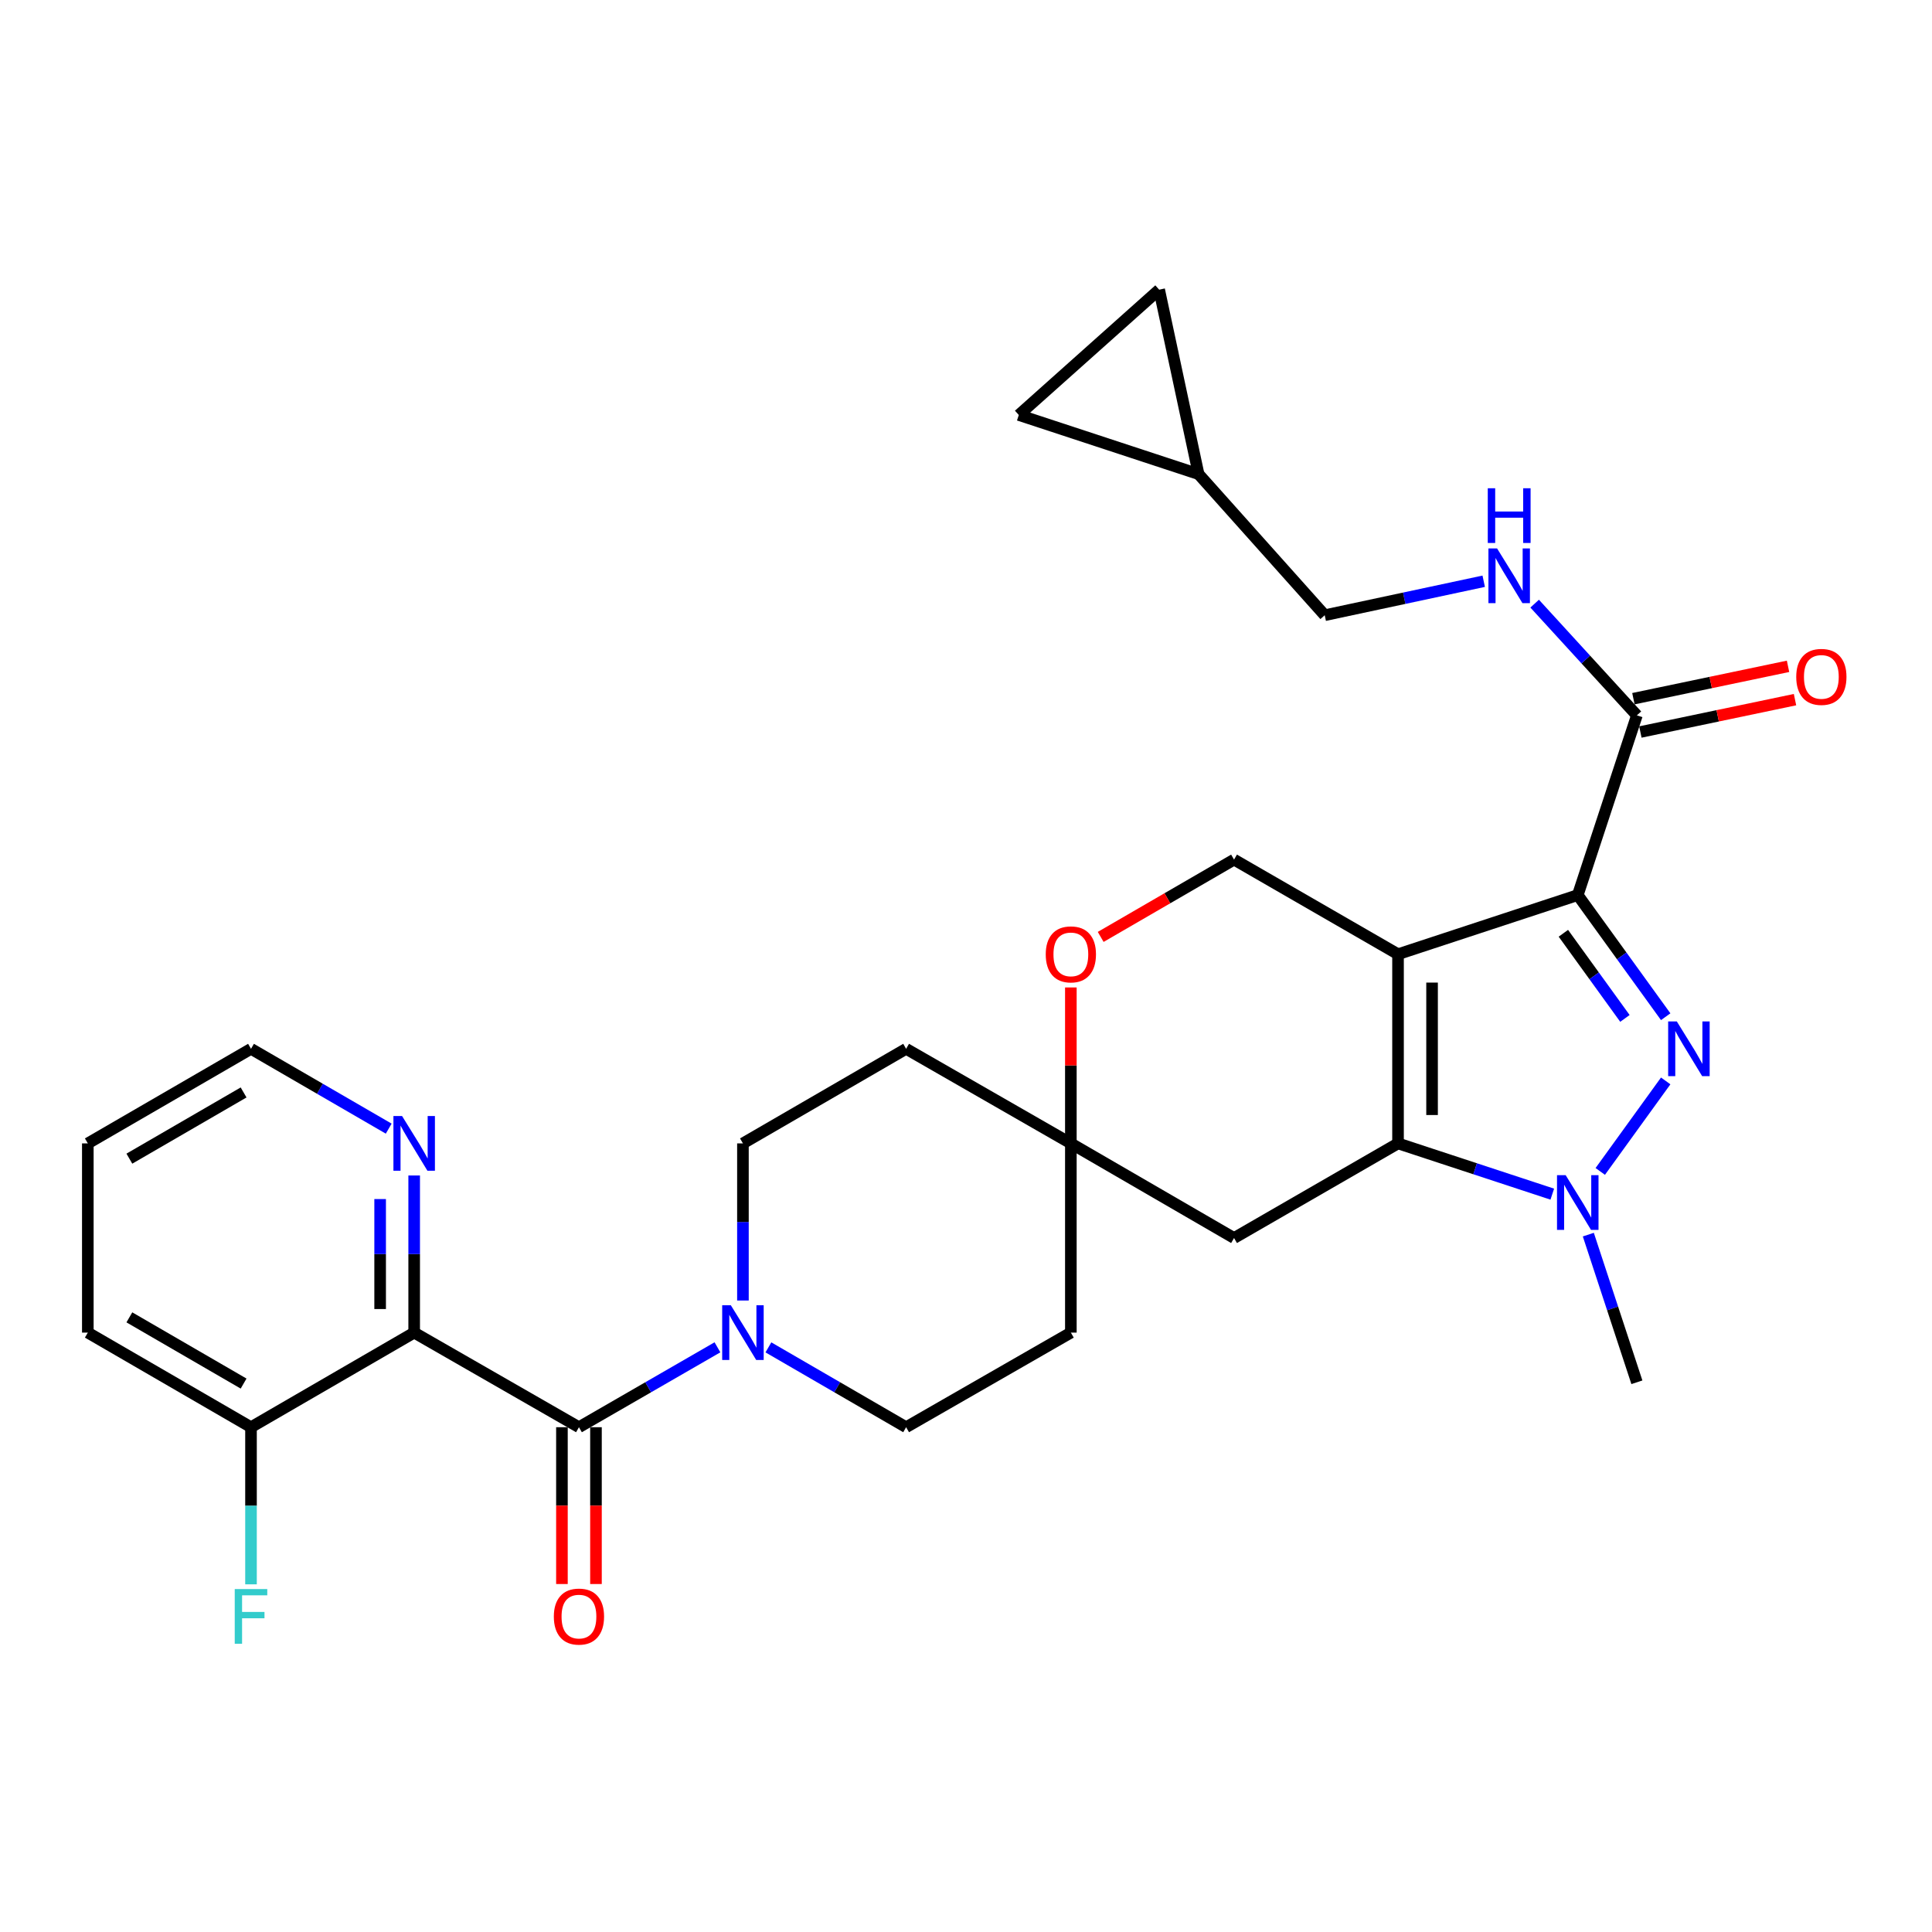 <?xml version='1.0' encoding='iso-8859-1'?>
<svg version='1.1' baseProfile='full'
              xmlns='http://www.w3.org/2000/svg'
                      xmlns:rdkit='http://www.rdkit.org/xml'
                      xmlns:xlink='http://www.w3.org/1999/xlink'
                  xml:space='preserve'
width='1000px' height='1000px' viewBox='0 0 1000 1000'>
<!-- END OF HEADER -->
<rect style='opacity:1.0;fill:#FFFFFF;stroke:none' width='1000' height='1000' x='0' y='0'> </rect>
<path class='bond-0' d='M 723.617,493.899 L 816.647,463.293' style='fill:none;fill-rule:evenodd;stroke:#000000;stroke-width:6px;stroke-linecap:butt;stroke-linejoin:miter;stroke-opacity:1' />
<path class='bond-2' d='M 723.617,493.899 L 723.617,591.822' style='fill:none;fill-rule:evenodd;stroke:#000000;stroke-width:6px;stroke-linecap:butt;stroke-linejoin:miter;stroke-opacity:1' />
<path class='bond-2' d='M 741.235,508.587 L 741.235,577.134' style='fill:none;fill-rule:evenodd;stroke:#000000;stroke-width:6px;stroke-linecap:butt;stroke-linejoin:miter;stroke-opacity:1' />
<path class='bond-8' d='M 723.617,493.899 L 638.741,444.932' style='fill:none;fill-rule:evenodd;stroke:#000000;stroke-width:6px;stroke-linecap:butt;stroke-linejoin:miter;stroke-opacity:1' />
<path class='bond-1' d='M 816.647,463.293 L 839.406,494.772' style='fill:none;fill-rule:evenodd;stroke:#000000;stroke-width:6px;stroke-linecap:butt;stroke-linejoin:miter;stroke-opacity:1' />
<path class='bond-1' d='M 839.406,494.772 L 862.165,526.251' style='fill:none;fill-rule:evenodd;stroke:#0000FF;stroke-width:6px;stroke-linecap:butt;stroke-linejoin:miter;stroke-opacity:1' />
<path class='bond-1' d='M 809.198,483.059 L 825.13,505.094' style='fill:none;fill-rule:evenodd;stroke:#000000;stroke-width:6px;stroke-linecap:butt;stroke-linejoin:miter;stroke-opacity:1' />
<path class='bond-1' d='M 825.13,505.094 L 841.061,527.129' style='fill:none;fill-rule:evenodd;stroke:#0000FF;stroke-width:6px;stroke-linecap:butt;stroke-linejoin:miter;stroke-opacity:1' />
<path class='bond-7' d='M 816.647,463.293 L 847.253,370.264' style='fill:none;fill-rule:evenodd;stroke:#000000;stroke-width:6px;stroke-linecap:butt;stroke-linejoin:miter;stroke-opacity:1' />
<path class='bond-30' d='M 862.164,559.48 L 828.29,606.326' style='fill:none;fill-rule:evenodd;stroke:#0000FF;stroke-width:6px;stroke-linecap:butt;stroke-linejoin:miter;stroke-opacity:1' />
<path class='bond-3' d='M 723.617,591.822 L 763.538,604.956' style='fill:none;fill-rule:evenodd;stroke:#000000;stroke-width:6px;stroke-linecap:butt;stroke-linejoin:miter;stroke-opacity:1' />
<path class='bond-3' d='M 763.538,604.956 L 803.459,618.089' style='fill:none;fill-rule:evenodd;stroke:#0000FF;stroke-width:6px;stroke-linecap:butt;stroke-linejoin:miter;stroke-opacity:1' />
<path class='bond-9' d='M 723.617,591.822 L 638.741,640.799' style='fill:none;fill-rule:evenodd;stroke:#000000;stroke-width:6px;stroke-linecap:butt;stroke-linejoin:miter;stroke-opacity:1' />
<path class='bond-25' d='M 822.111,639.036 L 834.682,677.252' style='fill:none;fill-rule:evenodd;stroke:#0000FF;stroke-width:6px;stroke-linecap:butt;stroke-linejoin:miter;stroke-opacity:1' />
<path class='bond-25' d='M 834.682,677.252 L 847.253,715.467' style='fill:none;fill-rule:evenodd;stroke:#000000;stroke-width:6px;stroke-linecap:butt;stroke-linejoin:miter;stroke-opacity:1' />
<path class='bond-4' d='M 299.664,738.722 L 335.508,718.044' style='fill:none;fill-rule:evenodd;stroke:#000000;stroke-width:6px;stroke-linecap:butt;stroke-linejoin:miter;stroke-opacity:1' />
<path class='bond-4' d='M 335.508,718.044 L 371.351,697.365' style='fill:none;fill-rule:evenodd;stroke:#0000FF;stroke-width:6px;stroke-linecap:butt;stroke-linejoin:miter;stroke-opacity:1' />
<path class='bond-5' d='M 299.664,738.722 L 214.376,689.756' style='fill:none;fill-rule:evenodd;stroke:#000000;stroke-width:6px;stroke-linecap:butt;stroke-linejoin:miter;stroke-opacity:1' />
<path class='bond-18' d='M 290.855,738.722 L 290.855,779.305' style='fill:none;fill-rule:evenodd;stroke:#000000;stroke-width:6px;stroke-linecap:butt;stroke-linejoin:miter;stroke-opacity:1' />
<path class='bond-18' d='M 290.855,779.305 L 290.855,819.887' style='fill:none;fill-rule:evenodd;stroke:#FF0000;stroke-width:6px;stroke-linecap:butt;stroke-linejoin:miter;stroke-opacity:1' />
<path class='bond-18' d='M 308.473,738.722 L 308.473,779.305' style='fill:none;fill-rule:evenodd;stroke:#000000;stroke-width:6px;stroke-linecap:butt;stroke-linejoin:miter;stroke-opacity:1' />
<path class='bond-18' d='M 308.473,779.305 L 308.473,819.887' style='fill:none;fill-rule:evenodd;stroke:#FF0000;stroke-width:6px;stroke-linecap:butt;stroke-linejoin:miter;stroke-opacity:1' />
<path class='bond-12' d='M 214.376,689.756 L 214.376,649.093' style='fill:none;fill-rule:evenodd;stroke:#000000;stroke-width:6px;stroke-linecap:butt;stroke-linejoin:miter;stroke-opacity:1' />
<path class='bond-12' d='M 214.376,649.093 L 214.376,608.431' style='fill:none;fill-rule:evenodd;stroke:#0000FF;stroke-width:6px;stroke-linecap:butt;stroke-linejoin:miter;stroke-opacity:1' />
<path class='bond-12' d='M 196.759,677.557 L 196.759,649.093' style='fill:none;fill-rule:evenodd;stroke:#000000;stroke-width:6px;stroke-linecap:butt;stroke-linejoin:miter;stroke-opacity:1' />
<path class='bond-12' d='M 196.759,649.093 L 196.759,620.629' style='fill:none;fill-rule:evenodd;stroke:#0000FF;stroke-width:6px;stroke-linecap:butt;stroke-linejoin:miter;stroke-opacity:1' />
<path class='bond-14' d='M 214.376,689.756 L 129.92,738.722' style='fill:none;fill-rule:evenodd;stroke:#000000;stroke-width:6px;stroke-linecap:butt;stroke-linejoin:miter;stroke-opacity:1' />
<path class='bond-6' d='M 384.541,673.147 L 384.541,632.485' style='fill:none;fill-rule:evenodd;stroke:#0000FF;stroke-width:6px;stroke-linecap:butt;stroke-linejoin:miter;stroke-opacity:1' />
<path class='bond-6' d='M 384.541,632.485 L 384.541,591.822' style='fill:none;fill-rule:evenodd;stroke:#000000;stroke-width:6px;stroke-linecap:butt;stroke-linejoin:miter;stroke-opacity:1' />
<path class='bond-32' d='M 397.722,697.397 L 433.364,718.06' style='fill:none;fill-rule:evenodd;stroke:#0000FF;stroke-width:6px;stroke-linecap:butt;stroke-linejoin:miter;stroke-opacity:1' />
<path class='bond-32' d='M 433.364,718.06 L 469.007,738.722' style='fill:none;fill-rule:evenodd;stroke:#000000;stroke-width:6px;stroke-linecap:butt;stroke-linejoin:miter;stroke-opacity:1' />
<path class='bond-13' d='M 847.253,370.264 L 820.794,341.353' style='fill:none;fill-rule:evenodd;stroke:#000000;stroke-width:6px;stroke-linecap:butt;stroke-linejoin:miter;stroke-opacity:1' />
<path class='bond-13' d='M 820.794,341.353 L 794.336,312.442' style='fill:none;fill-rule:evenodd;stroke:#0000FF;stroke-width:6px;stroke-linecap:butt;stroke-linejoin:miter;stroke-opacity:1' />
<path class='bond-21' d='M 849.057,378.886 L 889.076,370.508' style='fill:none;fill-rule:evenodd;stroke:#000000;stroke-width:6px;stroke-linecap:butt;stroke-linejoin:miter;stroke-opacity:1' />
<path class='bond-21' d='M 889.076,370.508 L 929.095,362.131' style='fill:none;fill-rule:evenodd;stroke:#FF0000;stroke-width:6px;stroke-linecap:butt;stroke-linejoin:miter;stroke-opacity:1' />
<path class='bond-21' d='M 845.448,361.642 L 885.467,353.265' style='fill:none;fill-rule:evenodd;stroke:#000000;stroke-width:6px;stroke-linecap:butt;stroke-linejoin:miter;stroke-opacity:1' />
<path class='bond-21' d='M 885.467,353.265 L 925.486,344.888' style='fill:none;fill-rule:evenodd;stroke:#FF0000;stroke-width:6px;stroke-linecap:butt;stroke-linejoin:miter;stroke-opacity:1' />
<path class='bond-11' d='M 638.741,444.932 L 604.228,464.94' style='fill:none;fill-rule:evenodd;stroke:#000000;stroke-width:6px;stroke-linecap:butt;stroke-linejoin:miter;stroke-opacity:1' />
<path class='bond-11' d='M 604.228,464.94 L 569.716,484.947' style='fill:none;fill-rule:evenodd;stroke:#FF0000;stroke-width:6px;stroke-linecap:butt;stroke-linejoin:miter;stroke-opacity:1' />
<path class='bond-31' d='M 638.741,640.799 L 554.275,591.822' style='fill:none;fill-rule:evenodd;stroke:#000000;stroke-width:6px;stroke-linecap:butt;stroke-linejoin:miter;stroke-opacity:1' />
<path class='bond-10' d='M 554.275,591.822 L 554.275,551.465' style='fill:none;fill-rule:evenodd;stroke:#000000;stroke-width:6px;stroke-linecap:butt;stroke-linejoin:miter;stroke-opacity:1' />
<path class='bond-10' d='M 554.275,551.465 L 554.275,511.107' style='fill:none;fill-rule:evenodd;stroke:#FF0000;stroke-width:6px;stroke-linecap:butt;stroke-linejoin:miter;stroke-opacity:1' />
<path class='bond-22' d='M 554.275,591.822 L 554.275,689.756' style='fill:none;fill-rule:evenodd;stroke:#000000;stroke-width:6px;stroke-linecap:butt;stroke-linejoin:miter;stroke-opacity:1' />
<path class='bond-23' d='M 554.275,591.822 L 469.007,542.865' style='fill:none;fill-rule:evenodd;stroke:#000000;stroke-width:6px;stroke-linecap:butt;stroke-linejoin:miter;stroke-opacity:1' />
<path class='bond-27' d='M 201.196,584.182 L 165.558,563.524' style='fill:none;fill-rule:evenodd;stroke:#0000FF;stroke-width:6px;stroke-linecap:butt;stroke-linejoin:miter;stroke-opacity:1' />
<path class='bond-27' d='M 165.558,563.524 L 129.92,542.865' style='fill:none;fill-rule:evenodd;stroke:#000000;stroke-width:6px;stroke-linecap:butt;stroke-linejoin:miter;stroke-opacity:1' />
<path class='bond-24' d='M 767.967,300.85 L 726.819,309.644' style='fill:none;fill-rule:evenodd;stroke:#0000FF;stroke-width:6px;stroke-linecap:butt;stroke-linejoin:miter;stroke-opacity:1' />
<path class='bond-24' d='M 726.819,309.644 L 685.672,318.439' style='fill:none;fill-rule:evenodd;stroke:#000000;stroke-width:6px;stroke-linecap:butt;stroke-linejoin:miter;stroke-opacity:1' />
<path class='bond-26' d='M 129.92,738.722 L 129.92,779.385' style='fill:none;fill-rule:evenodd;stroke:#000000;stroke-width:6px;stroke-linecap:butt;stroke-linejoin:miter;stroke-opacity:1' />
<path class='bond-26' d='M 129.92,779.385 L 129.92,820.047' style='fill:none;fill-rule:evenodd;stroke:#33CCCC;stroke-width:6px;stroke-linecap:butt;stroke-linejoin:miter;stroke-opacity:1' />
<path class='bond-28' d='M 129.92,738.722 L 45.455,689.756' style='fill:none;fill-rule:evenodd;stroke:#000000;stroke-width:6px;stroke-linecap:butt;stroke-linejoin:miter;stroke-opacity:1' />
<path class='bond-28' d='M 126.086,716.136 L 66.96,681.859' style='fill:none;fill-rule:evenodd;stroke:#000000;stroke-width:6px;stroke-linecap:butt;stroke-linejoin:miter;stroke-opacity:1' />
<path class='bond-15' d='M 620.379,245.405 L 685.672,318.439' style='fill:none;fill-rule:evenodd;stroke:#000000;stroke-width:6px;stroke-linecap:butt;stroke-linejoin:miter;stroke-opacity:1' />
<path class='bond-16' d='M 620.379,245.405 L 599.982,149.929' style='fill:none;fill-rule:evenodd;stroke:#000000;stroke-width:6px;stroke-linecap:butt;stroke-linejoin:miter;stroke-opacity:1' />
<path class='bond-17' d='M 620.379,245.405 L 527.33,214.8' style='fill:none;fill-rule:evenodd;stroke:#000000;stroke-width:6px;stroke-linecap:butt;stroke-linejoin:miter;stroke-opacity:1' />
<path class='bond-33' d='M 599.982,149.929 L 527.33,214.8' style='fill:none;fill-rule:evenodd;stroke:#000000;stroke-width:6px;stroke-linecap:butt;stroke-linejoin:miter;stroke-opacity:1' />
<path class='bond-19' d='M 384.541,591.822 L 469.007,542.865' style='fill:none;fill-rule:evenodd;stroke:#000000;stroke-width:6px;stroke-linecap:butt;stroke-linejoin:miter;stroke-opacity:1' />
<path class='bond-20' d='M 469.007,738.722 L 554.275,689.756' style='fill:none;fill-rule:evenodd;stroke:#000000;stroke-width:6px;stroke-linecap:butt;stroke-linejoin:miter;stroke-opacity:1' />
<path class='bond-34' d='M 129.92,542.865 L 45.455,591.822' style='fill:none;fill-rule:evenodd;stroke:#000000;stroke-width:6px;stroke-linecap:butt;stroke-linejoin:miter;stroke-opacity:1' />
<path class='bond-34' d='M 126.085,565.451 L 66.959,599.721' style='fill:none;fill-rule:evenodd;stroke:#000000;stroke-width:6px;stroke-linecap:butt;stroke-linejoin:miter;stroke-opacity:1' />
<path class='bond-29' d='M 45.455,689.756 L 45.455,591.822' style='fill:none;fill-rule:evenodd;stroke:#000000;stroke-width:6px;stroke-linecap:butt;stroke-linejoin:miter;stroke-opacity:1' />
<path  class='atom-2' d='M 867.918 528.705
L 877.198 543.705
Q 878.118 545.185, 879.598 547.865
Q 881.078 550.545, 881.158 550.705
L 881.158 528.705
L 884.918 528.705
L 884.918 557.025
L 881.038 557.025
L 871.078 540.625
Q 869.918 538.705, 868.678 536.505
Q 867.478 534.305, 867.118 533.625
L 867.118 557.025
L 863.438 557.025
L 863.438 528.705
L 867.918 528.705
' fill='#0000FF'/>
<path  class='atom-4' d='M 810.387 608.268
L 819.667 623.268
Q 820.587 624.748, 822.067 627.428
Q 823.547 630.108, 823.627 630.268
L 823.627 608.268
L 827.387 608.268
L 827.387 636.588
L 823.507 636.588
L 813.547 620.188
Q 812.387 618.268, 811.147 616.068
Q 809.947 613.868, 809.587 613.188
L 809.587 636.588
L 805.907 636.588
L 805.907 608.268
L 810.387 608.268
' fill='#0000FF'/>
<path  class='atom-7' d='M 378.281 675.596
L 387.561 690.596
Q 388.481 692.076, 389.961 694.756
Q 391.441 697.436, 391.521 697.596
L 391.521 675.596
L 395.281 675.596
L 395.281 703.916
L 391.401 703.916
L 381.441 687.516
Q 380.281 685.596, 379.041 683.396
Q 377.841 681.196, 377.481 680.516
L 377.481 703.916
L 373.801 703.916
L 373.801 675.596
L 378.281 675.596
' fill='#0000FF'/>
<path  class='atom-12' d='M 541.275 493.979
Q 541.275 487.179, 544.635 483.379
Q 547.995 479.579, 554.275 479.579
Q 560.555 479.579, 563.915 483.379
Q 567.275 487.179, 567.275 493.979
Q 567.275 500.859, 563.875 504.779
Q 560.475 508.659, 554.275 508.659
Q 548.035 508.659, 544.635 504.779
Q 541.275 500.899, 541.275 493.979
M 554.275 505.459
Q 558.595 505.459, 560.915 502.579
Q 563.275 499.659, 563.275 493.979
Q 563.275 488.419, 560.915 485.619
Q 558.595 482.779, 554.275 482.779
Q 549.955 482.779, 547.595 485.579
Q 545.275 488.379, 545.275 493.979
Q 545.275 499.699, 547.595 502.579
Q 549.955 505.459, 554.275 505.459
' fill='#FF0000'/>
<path  class='atom-13' d='M 208.116 577.662
L 217.396 592.662
Q 218.316 594.142, 219.796 596.822
Q 221.276 599.502, 221.356 599.662
L 221.356 577.662
L 225.116 577.662
L 225.116 605.982
L 221.236 605.982
L 211.276 589.582
Q 210.116 587.662, 208.876 585.462
Q 207.676 583.262, 207.316 582.582
L 207.316 605.982
L 203.636 605.982
L 203.636 577.662
L 208.116 577.662
' fill='#0000FF'/>
<path  class='atom-14' d='M 774.888 283.872
L 784.168 298.872
Q 785.088 300.352, 786.568 303.032
Q 788.048 305.712, 788.128 305.872
L 788.128 283.872
L 791.888 283.872
L 791.888 312.192
L 788.008 312.192
L 778.048 295.792
Q 776.888 293.872, 775.648 291.672
Q 774.448 289.472, 774.088 288.792
L 774.088 312.192
L 770.408 312.192
L 770.408 283.872
L 774.888 283.872
' fill='#0000FF'/>
<path  class='atom-14' d='M 770.068 252.72
L 773.908 252.72
L 773.908 264.76
L 788.388 264.76
L 788.388 252.72
L 792.228 252.72
L 792.228 281.04
L 788.388 281.04
L 788.388 267.96
L 773.908 267.96
L 773.908 281.04
L 770.068 281.04
L 770.068 252.72
' fill='#0000FF'/>
<path  class='atom-19' d='M 286.664 836.736
Q 286.664 829.936, 290.024 826.136
Q 293.384 822.336, 299.664 822.336
Q 305.944 822.336, 309.304 826.136
Q 312.664 829.936, 312.664 836.736
Q 312.664 843.616, 309.264 847.536
Q 305.864 851.416, 299.664 851.416
Q 293.424 851.416, 290.024 847.536
Q 286.664 843.656, 286.664 836.736
M 299.664 848.216
Q 303.984 848.216, 306.304 845.336
Q 308.664 842.416, 308.664 836.736
Q 308.664 831.176, 306.304 828.376
Q 303.984 825.536, 299.664 825.536
Q 295.344 825.536, 292.984 828.336
Q 290.664 831.136, 290.664 836.736
Q 290.664 842.456, 292.984 845.336
Q 295.344 848.216, 299.664 848.216
' fill='#FF0000'/>
<path  class='atom-22' d='M 929.729 350.358
Q 929.729 343.558, 933.089 339.758
Q 936.449 335.958, 942.729 335.958
Q 949.009 335.958, 952.369 339.758
Q 955.729 343.558, 955.729 350.358
Q 955.729 357.238, 952.329 361.158
Q 948.929 365.038, 942.729 365.038
Q 936.489 365.038, 933.089 361.158
Q 929.729 357.278, 929.729 350.358
M 942.729 361.838
Q 947.049 361.838, 949.369 358.958
Q 951.729 356.038, 951.729 350.358
Q 951.729 344.798, 949.369 341.998
Q 947.049 339.158, 942.729 339.158
Q 938.409 339.158, 936.049 341.958
Q 933.729 344.758, 933.729 350.358
Q 933.729 356.078, 936.049 358.958
Q 938.409 361.838, 942.729 361.838
' fill='#FF0000'/>
<path  class='atom-27' d='M 121.5 822.496
L 138.34 822.496
L 138.34 825.736
L 125.3 825.736
L 125.3 834.336
L 136.9 834.336
L 136.9 837.616
L 125.3 837.616
L 125.3 850.816
L 121.5 850.816
L 121.5 822.496
' fill='#33CCCC'/>
</svg>
